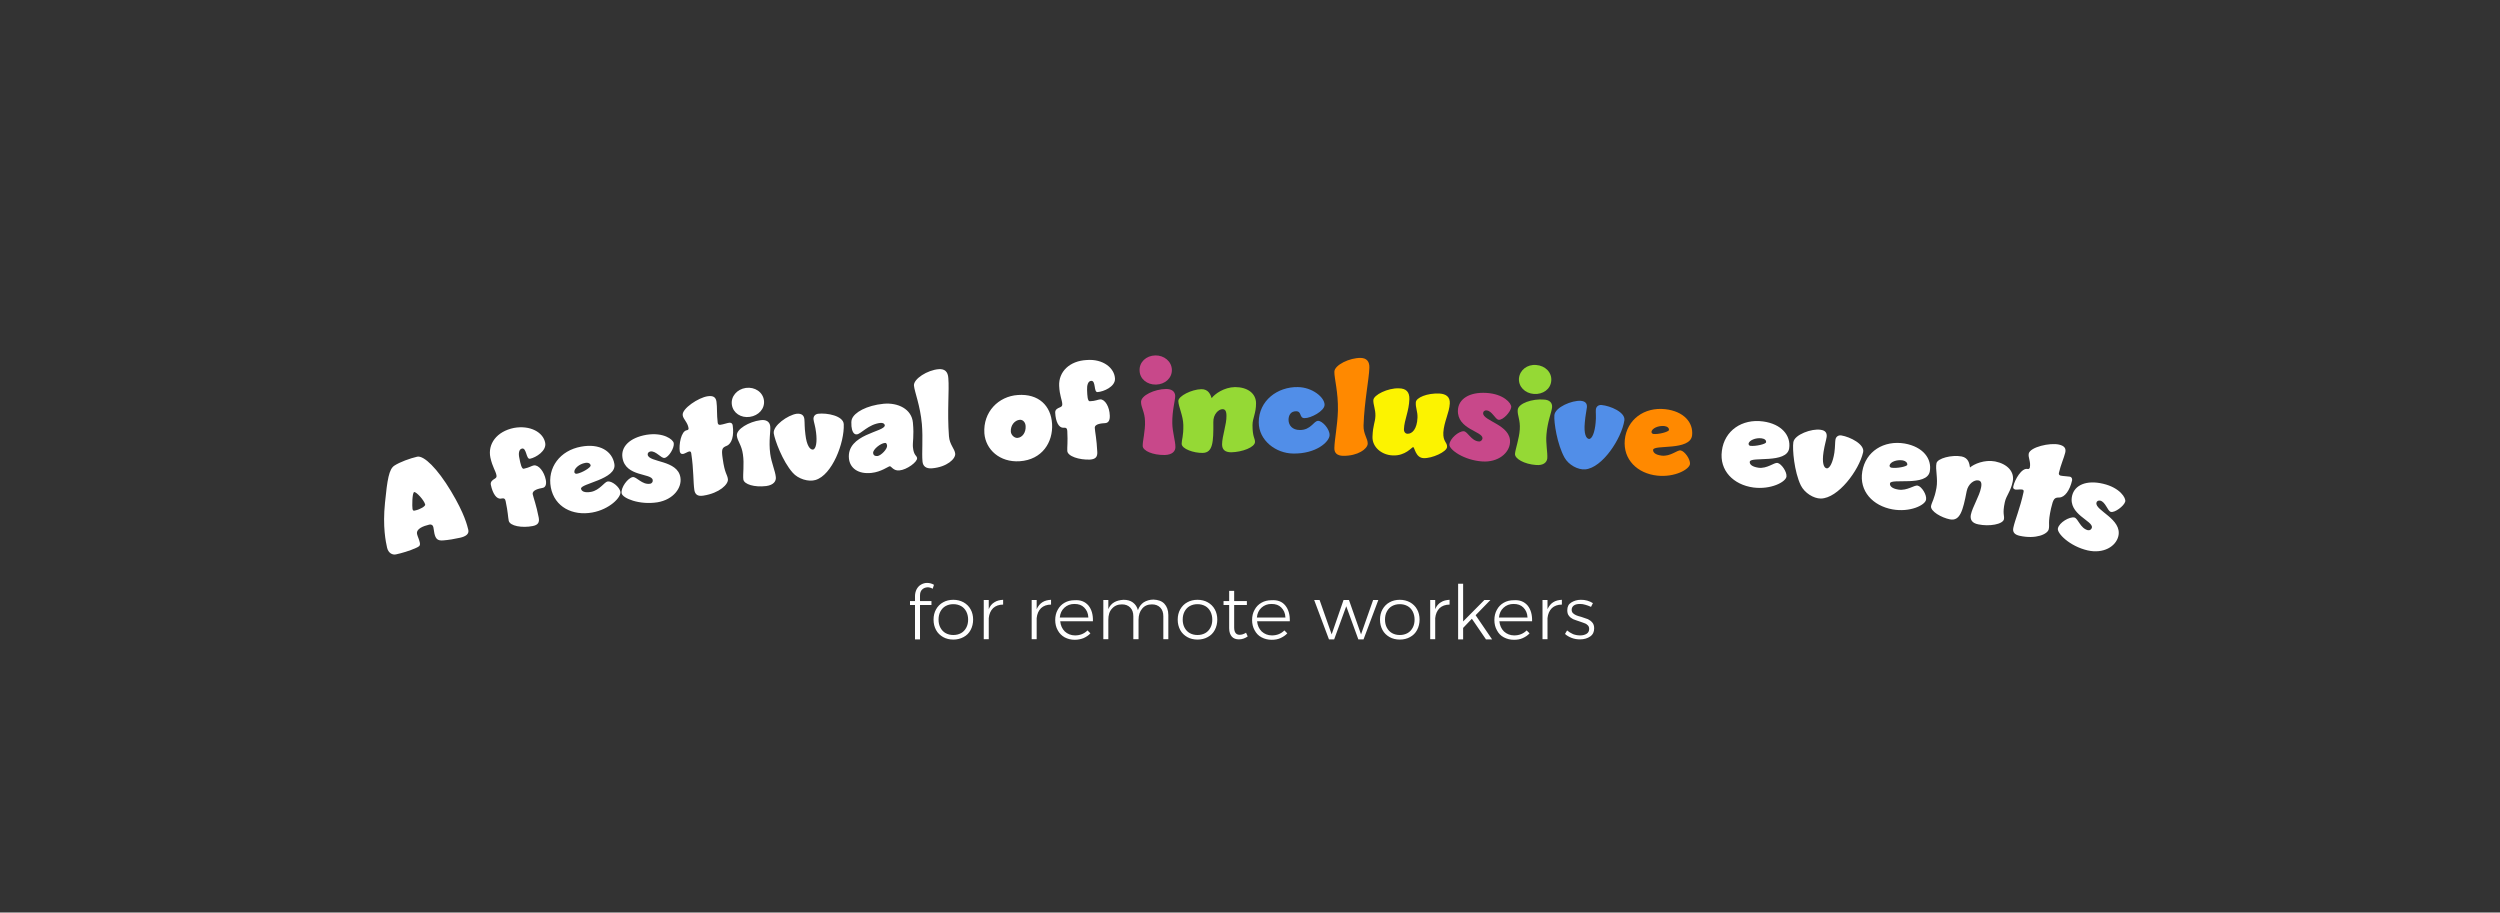 <svg xmlns="http://www.w3.org/2000/svg" viewBox="0 0 1200 438"><rect x="0" y="0" width="1200" height="438" fill="#333333" stroke="none"/><style>.st0{display:none}.st1{display:inline}.st2{fill:#fff}.st3{fill:#c8488a}.st4{fill:#95d935}.st5{fill:#518ee8}.st6{fill:#ff8900}.st7{fill:#fcf300}.st9{fill:#231b4c}.st11{fill:#231b4f}</style><g id="backup" class="st0"><g class="st1"><path class="st2" d="M141.4 374.7c4.5 14.4 4.6 21.1 4.6 23.6 0 2.4-2.2 3.2-5.2 3.2s-6.5-.1-9.4-.6c-2.8-.4-3.7-1.7-3.7-5 0-1.2.2-2.4.2-3.5 0-1.2-.6-1.9-1.8-1.9-3.4 0-7.6.6-7.6 3.7 0 1.6.4 2.8.4 5s-1.2 2.2-2.7 2.5c-3.6.8-8.6 1-11.4 1-1.9 0-3.9-1.7-3.9-4.9s.2-12.1 4.5-25.1c4-12.5 6.1-18 9.4-19.3 3.2-1.3 8.9-2 12.9-2 3.9.1 9.2 9 13.7 23.3zm-22.1 5c0 .9.1 1.2 1.4 1.2 2.6 0 5.8-1.1 5.8-1.9 0-2.5-3.1-8.3-4.3-8.3-1.1 0-2.9 7.8-2.9 9zM195.8 358.5c0 4.5-6.3 7.1-9.6 7.1-2.2 0-.6-6.6-3.1-6.6-1.8 0-2.4 2.4-2.4 5 0 3.2 0 6.4 1.2 6.4 3.2 0 4.3-.8 5.6-.8 2.6 0 4.8 4.5 4.8 9.4 0 2.7-.9 4.1-2.6 4.1-1.8 0-5.8.1-5.8 2.4s.8 6.3.8 13.8c0 2.7-1.1 4-4.1 4-5.9 0-12.1-2.5-12.1-5.6 0-2.3.5-4.5.5-11.3 0-1.4-.5-1.9-2-1.9-2.5 0-4-3.6-4-8.8 0-1.7 1.4-2.4 2.5-2.9 1.1-.4 1.5-.6 1.5-1.8 0-2.5-1.2-5-1.2-10.4 0-8 6-13.9 15.3-13.9 8.6.2 14.7 5.7 14.7 11.8zM230.1 377.3c0 8.9-19.9 7.5-19.9 10.6 0 1.4 1.2 2.7 5 2.7 4.8 0 7.9-4.2 9.9-4.2 2.3.2 5.8 4.2 5.8 7.1 0 3.1-7.3 8.7-16.9 8.7-10.8 0-19.5-7-19.5-18.3 0-11.5 8.6-19.7 19.9-19.7 9.8.1 15.7 5.8 15.7 13.1zm-15.3-3.4c-3.3 0-6.6 2.1-6.6 4.1 0 .4.4 1.1 1.2 1.1 2.7 0 8.1-2.1 8.1-3.2 0-1.2-1-2-2.7-2zM257.1 378.6c-1.9 0-3.9-4.9-6.9-4.9-1.1 0-1.7.8-1.7 1.7 0 4.5 15.5 5.5 15.5 15.7 0 5.9-5.5 11.8-14.3 11.8-10.1 0-18.4-5.6-18.4-8.4 0-3.4 4.7-8 7.3-8 2.1 0 4.3 5.3 8.6 5.3 1 0 1.8-.9 1.8-1.9 0-4-14.1-4.2-14.1-15.2 0-6.3 5.5-10.7 14.7-10.7 9.1 0 13.7 4.9 13.7 7.1 0 2.6-3.9 7.5-6.2 7.5zM290.8 378.6c-1.9 0-3.9-4.9-6.9-4.9-1.1 0-1.7.8-1.7 1.7 0 4.5 15.5 5.5 15.5 15.7 0 5.9-5.5 11.8-14.3 11.8-10.1 0-18.4-5.6-18.4-8.4 0-3.4 4.7-8 7.3-8 2.1 0 4.3 5.3 8.6 5.3 1 0 1.8-.9 1.8-1.9 0-4-14.1-4.2-14.1-15.2 0-6.3 5.5-10.7 14.7-10.7 9.1 0 13.7 4.9 13.7 7.1-.1 2.6-4 7.5-6.2 7.5zM300.9 378c-.9 0-1.5-.4-1.5-1.7 0-3.8 2.3-11.3 5.5-11.3.6 0 1-.3 1-1 0-3.4-2.1-5.5-2.1-7.7 0-3.7 9.7-8.6 14.6-8.6 3 0 4.2 1.3 4.2 3.7 0 3-.9 7.5-.9 11.9 0 .9.4 1.4 1.2 1.4 1.7 0 3.7-.5 4.9-.5 1.1 0 1.6.9 1.6 1.8 0 5.8-1.8 10.3-4.7 11-2.6.6-3.1 1.3-3.1 7 0 8.7 1.2 9 1.2 11.9 0 2.9-5.5 7.2-14.5 7.2-2.7 0-4.3-1.1-4.3-3.7 0-4.6 1.4-11.4 1.4-21 0-.9-.4-1.2-.9-1.2-.9 0-2.6.8-3.6.8zM339 346c4.8 0 8.6 3.6 8.6 8.4 0 4.8-3.9 8.2-8.6 8.2-4.8 0-8.6-3.5-8.6-8.2 0-4.8 3.8-8.4 8.6-8.4zm10.2 23.3c0 2.7-1.9 8.2-1.9 15.6 0 5.3 1.4 9.9 1.4 13.5 0 2.2-1.7 4.3-5.8 4.3-6.4 0-11.9-2.7-11.9-5.5 0-2.7 1.7-8.7 1.7-14s-1.9-7.8-1.9-10.9c0-3.8 7.5-7.1 13.6-7.1 2.9 0 4.8 1.4 4.8 4.1zM367.7 367.7c0 2.2-.4 4.2-.4 8.7 0 6.3 1.4 8.9 3 8.9 1.7 0 2.8-4 2.8-9.5 0-3.3-.6-6-.6-7.3 0-1.7 1.1-3 2.7-3 4.8 0 13 2.5 13 7.5 0 10.1-11.6 29.7-18.6 29.7-4.8 0-9.2-1.7-11.7-5.6-4.7-7.2-7.4-19.7-7.4-23.5 0-4.5 8.7-9.4 13.5-9.4 2.6.1 3.7 1.3 3.7 3.5zM425.3 376.2c0 7.8-1.2 10.9-1.2 13.8 0 5 1.7 4.9 1.7 6.4 0 2.2-6.1 6-10.2 6-3.3 0-4.2-2.9-5-2.9-.9 0-5 2.7-10.2 2.7-7.4 0-11.3-4.1-11.3-9.3 0-14.3 21.1-12.9 21.1-16.8 0-.8-.7-1.5-2.2-1.5-6.4 0-10.9 5.1-13.2 5.1-1.9 0-2.4-2.5-2.4-4.9 0-1.7.2-3.2.6-4 1.7-3.7 8.5-6.9 17.8-6.9 7.5.1 14.5 4.5 14.5 12.3zm-22.8 14.9c0 1.4.8 2 2.2 2 1.9 0 5.8-3.5 5.8-5.3 0-.9-.3-1.7-1-1.7-2.7.1-7 3.2-7 5zM446.3 352.7c0 7-2.2 18.9-2.2 33 0 4.8 2.6 7.3 2.6 10.2 0 2.9-5 7.2-13.2 7.2-3.2 0-4.8-1.6-4.8-4.4 0-5 1.4-12.7 1.4-21.2 0-10.5-2.4-18.4-2.4-22.1s7.9-8.1 13.8-8.1c3.1-.1 4.8 1.7 4.8 5.4zM500 382.6c0 10.3-6.4 20.1-18.7 20.1-10.8 0-18-7.8-18-17.2 0-12.2 8.9-20.5 19.4-20.5 11 0 17.3 7.2 17.3 17.6zm-19 6.7c2.7 0 4.8-2.9 4.8-6.5 0-2.2-1.3-3.7-3-3.7-2.7 0-5.3 2.7-5.3 6.4.1 1.9 1.6 3.8 3.5 3.8zM534.8 358.5c0 4.5-6.3 7.1-9.6 7.1-2.2 0-.6-6.6-3.1-6.6-1.8 0-2.4 2.4-2.4 5 0 3.2 0 6.4 1.2 6.4 3.2 0 4.3-.8 5.6-.8 2.6 0 4.8 4.5 4.8 9.4 0 2.7-.9 4.1-2.6 4.1-1.8 0-5.8.1-5.8 2.4s.8 6.3.8 13.8c0 2.7-1.1 4-4.1 4-5.9 0-12.1-2.5-12.1-5.6 0-2.3.5-4.5.5-11.3 0-1.4-.5-1.9-2-1.9-2.5 0-4-3.6-4-8.8 0-1.7 1.4-2.4 2.5-2.9 1.1-.4 1.5-.6 1.5-1.8 0-2.5-1.2-5-1.2-10.4 0-8 6-13.9 15.3-13.9 8.6.2 14.7 5.7 14.7 11.8z"/><path class="st3" d="M556.5 346c4.8 0 8.6 3.6 8.6 8.4 0 4.8-3.9 8.2-8.6 8.2-4.8 0-8.6-3.5-8.6-8.2 0-4.8 3.9-8.4 8.6-8.4zm10.2 23.3c0 2.7-1.9 8.2-1.9 15.6 0 5.3 1.4 9.9 1.4 13.5 0 2.2-1.7 4.3-5.8 4.3-6.4 0-11.9-2.7-11.9-5.5 0-2.7 1.7-8.7 1.7-14s-1.9-7.8-1.9-10.9c0-3.8 7.5-7.1 13.6-7.1 2.9 0 4.8 1.4 4.8 4.1z"/><path class="st4" d="M586.2 370.8c1.7-2.3 6.6-6.1 12.5-6.1 6.7 0 11.3 3.6 11.3 9.3 0 5.8-1.9 8.4-1.9 12.4 0 6.8 1.4 7.3 1.4 9.5 0 3-7.1 5.8-13 5.8-3.5 0-5-1.7-5-4.5 0-4.6 2.5-11.3 2.5-16.2 0-2.9-.8-3.8-2.2-3.8-2.2 0-5 3-5 7.3 0 11.4-.4 17.4-5.9 17.4-4.8 0-11.4-2.4-11.4-5.4 0-2.4 1.1-4.1 1.1-10.7 0-5.4-2.4-10.2-2.4-13.7 0-2.9 7.2-6.5 12.5-6.5 3.7.1 4.8 3.1 5.5 5.2z"/><path class="st5" d="M636.1 382.1c-3 0-1.4-3.9-4.6-3.9-2.9 0-4 2.4-4 4.9 0 3.2 2.2 5.8 6.1 5.8 6 0 7.5-5.3 9.9-5.3 2.2 0 6.3 4.5 6.3 8.1 0 3.8-7.2 10.8-19.7 10.8-9.4 0-18.7-7.3-18.7-17.6 0-13.2 10.1-20.2 21-20.2 7.7 0 14.4 5.5 14.4 9.8.1 3.3-7.4 7.6-10.7 7.6z"/><path class="st6" d="M670.2 352.7c0 7-2.2 18.9-2.2 33 0 4.8 2.6 7.3 2.6 10.2 0 2.9-5 7.2-13.2 7.2-3.2 0-4.8-1.6-4.8-4.4 0-5 1.4-12.7 1.4-21.2 0-10.5-2.4-18.4-2.4-22.1s7.9-8.1 13.8-8.1c3.1-.1 4.8 1.7 4.8 5.4z"/><path class="st7" d="M692.2 369.6c0 7-2.2 11.7-2.2 17 0 1.7.9 2.7 2 2.7 2.5 0 5-2.9 5-9.5 0-3.4-1.3-5.5-1.3-8.6 0-2.7 5.8-5.6 12.5-5.6 3.5 0 5.8 1.6 5.8 5.3 0 5.1-2.7 10.5-2.7 16.6 0 5.3 2.4 5.3 2.4 8.1 0 2.9-7.9 7.1-12.5 7.1-4.5 0-5-6-5.9-6-.7 0-4 5.3-10.9 5.3-6 0-11.4-4.3-11.4-10.2 0-6.8 1.2-8.1 1.2-11.9 0-3.5-1.4-6.5-1.4-8.9 0-3.1 7.6-7.3 13.4-7.3 4.1-.1 6 1.9 6 5.9z"/><path class="st3" d="M740.7 378.6c-1.9 0-3.9-4.9-6.9-4.9-1.1 0-1.7.8-1.7 1.7 0 4.5 15.5 5.5 15.5 15.7 0 5.9-5.5 11.8-14.3 11.8-10.1 0-18.4-5.6-18.4-8.4 0-3.4 4.7-8 7.3-8 2.1 0 4.3 5.3 8.6 5.3 1 0 1.8-.9 1.8-1.9 0-4-14.1-4.2-14.1-15.2 0-6.3 5.5-10.7 14.7-10.7 9.1 0 13.7 4.9 13.7 7.1-.1 2.6-4 7.5-6.2 7.5z"/><path class="st4" d="M758.6 346c4.8 0 8.6 3.6 8.6 8.4 0 4.8-3.9 8.2-8.6 8.2-4.8 0-8.6-3.5-8.6-8.2 0-4.8 3.9-8.4 8.6-8.4zm10.2 23.3c0 2.7-1.9 8.2-1.9 15.6 0 5.3 1.4 9.9 1.4 13.5 0 2.2-1.7 4.3-5.8 4.3-6.4 0-11.9-2.7-11.9-5.5 0-2.7 1.7-8.7 1.7-14s-1.9-7.8-1.9-10.9c0-3.8 7.5-7.1 13.6-7.1 2.9 0 4.8 1.4 4.8 4.1z"/><path class="st5" d="M787.3 367.7c0 2.2-.4 4.2-.4 8.7 0 6.3 1.4 8.9 3 8.9 1.7 0 2.8-4 2.8-9.5 0-3.3-.6-6-.6-7.3 0-1.7 1.1-3 2.7-3 4.8 0 13 2.5 13 7.5 0 10.1-11.6 29.7-18.6 29.7-4.8 0-9.2-1.7-11.7-5.6-4.7-7.2-7.4-19.7-7.4-23.5 0-4.5 8.7-9.4 13.5-9.4 2.6.1 3.7 1.3 3.7 3.5z"/><path class="st6" d="M844.9 377.3c0 8.9-19.9 7.5-19.9 10.6 0 1.4 1.2 2.7 5 2.7 4.8 0 7.9-4.2 9.9-4.2 2.3.2 5.8 4.2 5.8 7.1 0 3.1-7.3 8.7-16.9 8.7-10.8 0-19.5-7-19.5-18.3 0-11.5 8.6-19.7 19.9-19.7 9.8.1 15.7 5.8 15.7 13.1zm-15.3-3.4c-3.3 0-6.6 2.1-6.6 4.1 0 .4.4 1.1 1.2 1.1 2.7 0 8.1-2.1 8.1-3.2 0-1.2-1-2-2.7-2z"/><path class="st2" d="M897.4 377.3c0 8.9-19.9 7.5-19.9 10.6 0 1.4 1.2 2.7 5 2.7 4.8 0 7.9-4.2 9.9-4.2 2.3.2 5.8 4.2 5.8 7.1 0 3.1-7.3 8.7-16.9 8.7-10.8 0-19.5-7-19.5-18.3 0-11.5 8.6-19.7 19.9-19.7 9.9.1 15.7 5.8 15.7 13.1zm-15.2-3.4c-3.3 0-6.6 2.1-6.6 4.1 0 .4.4 1.1 1.2 1.1 2.7 0 8.1-2.1 8.1-3.2-.1-1.2-1.1-2-2.7-2zM916.4 367.7c0 2.2-.4 4.2-.4 8.7 0 6.3 1.4 8.9 3 8.9 1.7 0 2.8-4 2.8-9.5 0-3.3-.6-6-.6-7.3 0-1.7 1.1-3 2.7-3 4.8 0 13 2.5 13 7.5 0 10.1-11.6 29.7-18.6 29.7-4.8 0-9.2-1.7-11.7-5.6-4.7-7.2-7.4-19.7-7.4-23.5 0-4.5 8.7-9.4 13.5-9.4 2.5.1 3.7 1.3 3.7 3.5zM973.9 377.3c0 8.9-19.9 7.5-19.9 10.6 0 1.4 1.2 2.7 5 2.7 4.8 0 7.9-4.2 9.9-4.2 2.3.2 5.8 4.2 5.8 7.1 0 3.1-7.3 8.7-16.9 8.7-10.8 0-19.5-7-19.5-18.3 0-11.5 8.6-19.7 19.9-19.7 9.9.1 15.7 5.8 15.7 13.1zm-15.3-3.4c-3.3 0-6.6 2.1-6.6 4.1 0 .4.4 1.1 1.2 1.1 2.7 0 8.1-2.1 8.1-3.2 0-1.2-1-2-2.7-2zM994.6 370.8c1.7-2.3 6.6-6.1 12.5-6.1 6.7 0 11.3 3.6 11.3 9.3 0 5.8-1.9 8.4-1.9 12.4 0 6.8 1.4 7.3 1.4 9.5 0 3-7.1 5.8-13 5.8-3.5 0-5-1.7-5-4.5 0-4.6 2.5-11.3 2.5-16.2 0-2.9-.8-3.8-2.2-3.8-2.2 0-5 3-5 7.3 0 11.4-.4 17.4-5.9 17.4-4.8 0-11.4-2.4-11.4-5.4 0-2.4 1.1-4.1 1.1-10.7 0-5.4-2.4-10.2-2.4-13.7 0-2.9 7.2-6.5 12.5-6.5 3.7.1 4.8 3.1 5.5 5.2zM1020.8 378c-.9 0-1.5-.4-1.5-1.7 0-3.8 2.3-11.3 5.5-11.3.6 0 1-.3 1-1 0-3.4-2.1-5.5-2.1-7.7 0-3.7 9.7-8.6 14.6-8.6 3 0 4.2 1.3 4.2 3.7 0 3-.9 7.5-.9 11.9 0 .9.4 1.4 1.2 1.4 1.7 0 3.7-.5 4.9-.5 1.1 0 1.6.9 1.6 1.8 0 5.8-1.8 10.3-4.7 11-2.6.6-3.1 1.3-3.1 7 0 8.7 1.2 9 1.2 11.9 0 2.9-5.5 7.2-14.5 7.2-2.7 0-4.3-1.1-4.3-3.7 0-4.6 1.4-11.4 1.4-21 0-.9-.4-1.2-.9-1.2-.9 0-2.6.8-3.6.8zM1073.1 378.6c-1.9 0-3.9-4.9-6.9-4.9-1.1 0-1.7.8-1.7 1.7 0 4.5 15.5 5.5 15.5 15.7 0 5.9-5.5 11.8-14.3 11.8-10.1 0-18.4-5.6-18.4-8.4 0-3.4 4.7-8 7.3-8 2.1 0 4.3 5.3 8.6 5.3 1 0 1.8-.9 1.8-1.9 0-4-14.1-4.2-14.1-15.2 0-6.3 5.5-10.7 14.7-10.7 9.1 0 13.7 4.9 13.7 7.1-.1 2.6-4 7.5-6.2 7.5z"/></g></g><g id="background" class="st0"><path d="M-84-159h1369v755H-84z"/><g class="st1"><path d="M766 .1h176c2.1 1.8 3.3 4 3.8 6.8.7 3.6 1.6 7.1 2.7 10.7.8 2.5 2 4.7 4.6 5.6 7.5 2.6 12.3 8.4 16.8 14.4 2.3 3.1 4.6 6.1 7.4 8.8 8.8 8.7 14.5 19.4 19.8 30.3 3.5 7.2 7.2 14.2 9.9 21.8 1.4 3.9 2.2 8 3.2 12 .9 3.5 2.6 6 5.9 7.5 2 .8 3.9 2 5.6 3.3 3.9 3.2 6.8 6.7 8.5 11.8 5.2 15.4 9.1 31.4 16.5 46 .1.1.2.3.2.5 1.3 13.7 12.3 21.1 20.1 30.6 6 7.4 11.9 14.7 15.8 23.5 1.4 3 2.6 6.1 4 9.2 2 4.4 5 7.7 9.6 9.7 7.6 3.4 12.6 9.3 17 16.3 9.4 14.9 19.2 29.5 29.3 44 5.4 7.8 10.2 15.9 15.7 23.7 9.3 13.1 18 26.8 27.4 39.9 5.4 7.5 10.9 14.9 14.3 23.6 0 11.8-.1 23.6.1 35.5 0 2.1-.3 3-2.5 2.5-.8-.2-1.7 0-2.5 0H386.3c-6.2-3.5-8.6-10-11.3-15.8-4.5-9.6-10.1-18.7-14.5-28.3-7.5-16.6-15.3-33.1-23.2-49.5-.3-.6-.8-1.4-.6-1.9 2.1-5.4-1.2-9.6-2.6-14.3-.6-2.1-1.1-4.7 1.3-6.1 2.5-1.5 3.8.6 5.4 2.1 6 5.4 8.3 13 12.1 19.7.1.1.2.2.3.4-4.3-7.8-7.8-16.1-12.6-23.6-1.5-2.3-3.8-4.1-3.9-7.1-.4-2.9-2.1-5.2-3-7.9-.9-2.6-.6-5.1 1.4-6.9 2.1-1.9 4.7-1.3 7-.1 3.5 1.8 5.9 4.9 7.9 8.2 1.9 3.3 4.3 6.3 6.1 9.7 1 1.9 2.5 2.9 4.9 2.4 6.6-1.6 9.9-.1 13.6 5.7 1.1 1.8 2.2 3.6 3.2 5.5.3.6.7-.4.2 0-.1.1-.2 0-.3-.2-8.3-12.1-14.1-25.6-21.2-38.3-2.1-3.7-3.4-8-4.3-12.2-.7-3.2-.3-6.2 2.5-8 2.8-1.9 4.8.5 7.1 1.9 6.9 4.4 13 9.7 18.5 15.9 2.9 3.3 7.9 4.3 9.6 7.3-4.7-9.8-10.1-20.7-14.9-31.9-2.3-5.5-3.7-11.4-4.6-17.3-.9-5.7 4.1-9.1 9.3-6.8 1.4.6 2.6 1.5 3.7 2.6 2.8 2.8 5.6 5.6 10 6.1 2 .2 3.1 2.4 5 3.8-1.7-4.5-3.3-8.7-5.4-12.6-2.7-5.2-3-10.5-1.1-15.9.8-2.4.7-4.5-.2-6.8-1-2.8-1.9-5.7-1.8-8.7.2-4.6 4-7.2 8.2-5.6 3.4 1.3 5.8 3.9 7.6 7 1.5 2.6 3.2 5.2 4.3 7.9 2 4.8 4.5 8.4 9.9 10.3 4.8 1.7 6.6 7 8.5 11.6.5 1.2.8 2.5 2 3.8-6.7-12.9-12.2-25.8-18.2-38.5-.8-1.7-1.2-3.5-1.8-5.2-1.2-3.8-.3-7.1 2.8-9.4 2.9-2.1 6-.7 8.3 1 2.9 2.2 5.8 3.1 9.5 3.4 5 .4 7.6 4.9 9.9 8.9 9.9 17.2 17.5 35.5 26.3 53.2 1.5 3 3 6 4.6 8.9.7 1.3 1.4 3.5 3 2.7 2-.9.7-2.9.1-4.4-1.4-3.6-3.3-6.9-4.9-10.4-7.5-16.7-17.2-32.3-25.2-48.7-4.8-9.9-9.3-19.9-14.4-29.6-1.4-2.7-2-6-1.5-9.2 1-5.8 6.6-8.1 11.1-4.3 2.9 2.5 5.9 4.7 9.4 6.5 2.2 1.1 3.9 3.2 5.1 5.4 7.2 13.3 15.6 26 20.6 40.4 1.4 3.9 3.7 7.5 5.4 11.2 3.2 6.9 8.5 11.2 15.6 13.4 2.5 3.4 3.8 7.4 5.9 10.9 9.6 16.2 18.4 32.8 26.2 49.9.1.1 0 1.2.6 1.1-2.1-5.6-5.6-10.6-7.9-16.2-4.8-11.7-11.6-22.4-18-33.2-2.3-3.9-3.1-8.9-6.5-11.8-3-2.6-4.5-5.6-5.7-9-7.5-19.2-17.5-37.3-26.3-56-2.5-5.2-5-10.7.1-16.1 1.6-1.7.3-3.7-.7-5.6-3.6-6.9-7.3-13.8-10.9-20.7-.7-1.3-1.2-2.7-1.7-4.1-2.1-5.5-1-9.2 3.2-10.9 5-2 8.9-.5 11.1 5 3.6 8.9 10.9 15.4 14.9 24.1-2.5-7.7-6.4-14.8-9.6-22.2-.6-1.4-1.3-2.7-1.9-4.1-1.5-3.1-1.4-5.9 1.5-8 2.8-2.1 5.8-3.3 9.1-.8.7.5 1.6.8 2 1.5 3.5 6.9 10 11.4 13.4 18.5 3.5 7.2 8.5 13.4 13.7 19.5 6.5 7.6 11.7 16.2 16.6 24.9 4.8 8.7 10.2 17.1 14.6 25.5.6 1 .9-.1.4.3-.2.2-.4.1-.5-.1-8.1-15.4-17.1-30.3-25.6-45.5-6.2-11-11.5-22.5-17.6-33.6-.8-1.5-1.4-3-1.4-4.7-.1-2.8-.7-6 2.7-7.3 3.2-1.2 6.6-1.4 9.5 1 2.4 2 4.4 4.4 6 7.2 10.6 18.3 21.9 36 34.5 53 1.1 1.5 2 3 2.9 4.6 2.5 4.6 5.8 8.1 11.4 8.8 1.8.2 3.6.9 5.1 2.2-2.9-6.1-5.6-12.2-8.6-18.1-.7-1.4-1-3-.4-4.4 2-4.6.6-8.7-1.3-12.9-1.4-3.1-2-6.5.7-9.3 3.4-3.5 7.6-3.7 10.9 0 6.7 7.3 10.3 16.3 13.2 25.6 1.7 4.4 3.6 8.6 5.5 12-1.6-1.8-2.3-4.9-3.6-7.8-1.4-3.1-1.2-5.9 1.7-7.7 2.9-1.9 5.8-.7 8.3 1.2 1.3 1 2.6 2.4 3 3.9 1.3 5.4 4.8 9.9 6.6 15.1 1.4 4 4.7 7.2 5 9.9-8.8-14.5-12.9-33.4-26.1-47.4-.8-3.3-2.7-6.1-4-9.1-1.3-3.1-1.6-6.1.3-9 2.4-3.8 6.3-4.9 9.7-2 3.5 3 6.9 5 11.7 3.7 2.3-.6 4.3.7 5.6 2.6 9.6 14 16.5 29.5 23.6 44.9-.1.8.6.3 0 .5-.1 0-.2-.1-.3-.3-3.1-9.9-8.4-18.8-13.2-27.9-3.8-7.3-7.8-14.5-11.1-22-3-6.9-6.1-13.7-9.3-20.4-1.4-2.9-3.3-6.2-.1-9.5 3.6-3.7 7.6-4.1 11.3-.4 2.7 2.8 5.6 4.9 9.6 5.8 4.3 1.1 6.2 5.3 8.5 8.7 1.6 2.3 2.8 5 3.8 7.6 3.9 9.4 8.9 18.2 15.3 26.2 2 2.5 3 5.5 4.2 8.5 1.7 4.2 4.7 6.8 9.7 7-.5-2.4-1.4-4.5-2.6-6.4-8.2-12.6-14.1-26.4-20.5-39.9-3.2-6.8-6.7-13.4-7.3-21-.2-2.5-1.6-4.7-3-6.8-4.7-7.3-8.8-14.9-12.4-22.7-2.7-5.9-4.8-11.8-9.6-16.5-2.7-2.7-.9-6.5 3.1-7.6 5.1-1.4 10.3-.5 15.2 1 5.2 1.6 10.2 3.9 16 3.2 2.8-.3 5.4 1.4 7.4 3.6 2.3 2.4 4.9 4.5 8.1 5.7 3 1.1 4.9.6 4.9-3.1 0-1 0-2 .2-3 .8-3.8 4-5.9 7.8-5 2.5.6 5 1.5 6.5 3.5 3.3 4.2 8.1 7.4 10.2 12.1 4.2 9.6 12.2 14.8 20.7 19.3 10.1 5.3 19.3 11.7 28.2 18.8 4.9 3.9 10.4 7.2 15.6 10.8 4.2 2.9 6.6 1.6 7.7-3.5 2.1-9.3 1.7-18.1-1.7-27.3-6.3-17.3-13.2-34.4-19.1-51.9-1.9-5.6-3.9-11.3-6.3-16.8-1.1-2.5-2.5-5.2-.4-8h26c4.9 1.9 8.7 5.4 13.3 9.1-.4-4.6-3.4-7.8.6-10.1z" fill="#241d54"/><path class="st9" d="M495 240c-7.8.9-11.8-4-15.3-9.8-6.8-11.3-10.4-24.2-16.9-35.6-3.6-6.3-7.1-12.8-10.7-19.1-1.3-2.2-2.9-4.2-5.4-5-3-.9-5.3-2.6-7.3-5-1.5-1.8-3.5-2.8-5.8-1.6-2.1 1.1-2.3 3.1-2.1 5.2.2 2.3.8 4.6 1.8 6.7 7.9 16 15.1 32.3 23.9 47.7 7 12.2 12.3 25.1 18.9 37.4 1.2 2.2 2 4.6 2.9 6.9 1.1 2.9.4 5.3-2.5 6.6-3 1.3-4.3-.9-5.4-3-3.8-7.6-7.6-15.2-11.3-22.8-7.2-15-13.7-30.3-22.2-44.6-2.3-3.9-5-7.8-10.7-5.4-2 .9-3.5-.1-4.6-1.8-1.8-2.8-4.2-5.5-7.7-3.5s-2.2 5.7-.9 8.6c4.9 11.1 9.9 22.2 15 33.2 1.8 3.9 3.5 7.8 4.2 12.8-4.1-1.8-5.9-4.8-7.3-8.1-2.1-5.2-5-9.3-11.2-10.2-2.8-.4-3.9-2.9-5-5.2-2-4-3.8-8.1-5.8-12.2-.4-.9-1-1.8-1.6-2.5-2-2.2-4.1-5.2-7.4-3.7-3.7 1.6-2.3 5.2-1.4 7.9 1.8 4.9 3.4 9.2.4 14.6-1.8 3.1-.1 7.1 1.5 10.5 2.5 5.4 4.9 10.9 7.3 16.4.5 1.3 1.7 3-.2 3.9-1.3.7-2.6-.5-3.4-1.5-2.7-3.8-6-6.4-11-6.8-2.3-.2-3.3-3.1-5-4.7-2.2-2.2-4.5-5.2-8-3.4-3.5 1.8-1.8 5.3-1.2 8.1 3.5 16 11.9 29.9 18.7 44.5.3.8.9 1.4 1.3 2.2.7 1.5 1.9 3.3.2 4.5-1.6 1.2-2.5-.9-3.7-1.7-10.7-7.3-18.5-18-29.7-24.7-1.5-.9-2.8-2.9-4.8-1.4-1.7 1.3-1.3 3.4-.8 5.1.9 3.2 1.8 6.5 3.3 9.4 6.8 13.5 13.9 26.8 20.9 40.2.2.4.6.8.7 1.3.6 1.6 2.7 3.7.8 4.8-2.2 1.2-2.8-1.7-3.5-3.2-1.6-3.6-3.9-6.6-7-8.9-2.8-2.1-5.4-5.4-7.8.6-.9 2.3-2.9.5-4.1-.4-5-3.8-7-9.6-10.3-14.6-1.8-2.6-3.3-5.4-6-7.2-1.6-1-3.3-1.9-5-.4-1.5 1.3-1 3.1-.3 4.6.8 2 1.7 4 2.6 5.9.8 2.8 2.3 5.4 3.6 8.1.6 1.3.9 3.2-.4 4.2-1.3 1.1-2.2-.5-3.2-1.3-1.2-1-2.6-2-4.1-.9-1.5 1-1.2 2.6-1.1 4.2.2 4.6 3 8.3 4.4 12.4.6 1.8 1.1 3.6 1.7 5.4 4.8 10.4 9.6 20.8 14.6 31.1 5.6 11.7 10.6 23.6 17.1 34.9 5.2 9 9.6 18.6 14.3 27.9-127.1 0-254.3 0-381.4.1-3.7 0-4.6-.8-4.6-4.6C.1 290.4.1 147.5 0 4.6 0 .8.8 0 4.6 0 245.1.1 485.5.1 726 .1c6.7 15.2 11.1 31.4 17.7 46.6 4.8 11.2 7.8 23 12.4 34.2 4.2 10.2 1.3 20.7-1.7 30.8-.9 2.9-3.2 2.5-5.3 1.1-6.1-4-12.6-7.6-18.2-12.3-12-10-25.9-17.4-39.2-25.5-5.3-3.2-9-7.7-11.9-13.2-2.9-5.4-7.8-9.4-11.8-14-1.6-1.8-4.3-3-6.8-1.4-2.6 1.6-2.1 4.3-1.5 6.8.2 1 .6 1.9.8 2.9.8 2.8-.4 4.1-3 3.1-5.3-1.9-11-3-14.8-7.7-1.9-2.3-4.3-4-7.3-3.7-5 .6-9.5-1.1-14-2.8-4.4-1.7-9.1-2.4-13.7-1.9-3.8.3-5.2 3.2-2.5 5.2 8.3 6.2 7.6 17 13.3 24.5 1.6 2.1 2.8 4.9 4.2 7.3 3.6 6.3 6.9 12.6 8.2 20.1 1.7 9.5 7.7 17.6 11.4 26.5 4.1 9.5 9.1 18.5 14.6 27.3 2.3 3.6 3.8 7.8 5.6 11.7.4.9.7 2-.2 2.8-1.1.9-2.4.4-3.2-.5-2.3-2.4-4.9-3.7-8.3-4.1-2.2-.2-3.1-2.4-3.9-4.2-7.2-15.6-18.7-28.7-24.8-44.9-1.8-4.8-5.4-8.9-11.5-9-2.6-.1-3.9-2.2-5.2-4.2-1.8-2.6-4.1-4.1-7.2-2.4-3 1.7-2.5 4.6-1.2 7 7.6 14.7 13.4 30.1 21.2 44.6 5 9.2 9.1 18.9 13.6 28.3.6 1.3 1.5 3.1-.2 4-2 1.1-3.1-.9-3.8-2.3-3.9-7.7-7.6-15.5-11.4-23.3-3.5-7.4-8.1-14.2-12.3-21.1-1.5-2.4-3.6-3.8-6.3-2.6-3.7 1.7-6.3.4-8.8-2.3-1.9-2.1-4.2-4.5-7.3-2.3-3.2 2.2-2.5 5.5-1.2 8.6 1.1 2.4 2.3 4.8 3.5 7.2 2.3 4.7 4.5 9.5 6.5 14.3 1.3 3.2 1.9 5.4-2.7 5.2-2.4-.1-3.6 1.4-4.4 3.3-1.4 3.4-2.8 2.5-4.4.2-2.3-7-6.2-13.2-9.3-19.9-.7-1.5-2-2.7-3.2-3.8-1.7-1.6-3.7-2.3-5.9-1-2.3 1.4-2.8 3.7-2 6.1.7 2 1.6 4 2.6 5.9 1.5 2.8 2.2 5.5 0 8.3-1.4 1.8-.6 3.8.3 5.7 3.2 6.6 6.3 13.2 9.4 19.8.7 1.4 2.1 3.3.4 4.5-1.7 1.3-3.1-.5-4.1-1.8-2.1-2.9-4.8-4.2-8.5-4.3-4.7-.1-7.7-4.1-9.4-7.4-3.8-7.5-9.5-13.6-14.1-20.5-6.4-9.5-11-20.1-18.8-28.8-2.2-2.4-3.3-5.8-4.8-8.7-.7-1.3-1.3-2.7-2.1-4-2.9-4.9-7.9-7.6-10.4-5.3-3.6 3.4-1.2 7.1.6 10.4 10.9 20.6 21.8 41.1 33.4 61.2 3.3 5.8 6 11.9 8.9 17.9.6 1.2 2 3 .2 4-1.5.8-2.8-1-3.4-2.3-3.9-7.8-10-14.2-13.6-22.1-4.2-9.2-10-17.4-15.9-25.3-7.1-9.4-14.1-18.8-20.1-29-2.7-4.5-7-8.3-10.2-12.8-1.6-2.3-4.1-2.8-6.6-1.2-2.5 1.6-2.3 3.9-1.2 6.1l12.6 25.5c1.1 2.2 3.9 4.8.2 6.8-3 1.6-5.2-.6-6.3-3.2-3.9-9.4-11.8-16.5-15.4-26.2-1.1-3.1-3.8-4.2-7-2.9-3.4 1.4-3.3 4.3-2.2 7.2 3.3 8.4 8.4 15.9 12.3 24 .9 1.9 2.2 3.7 3.1 5.7 1 2 .9 4-1.4 5.1-3.4 1.6-3.3 4.3-2.5 7.2.6 1.9 1.3 3.8 2.2 5.6 8.8 18.1 18.3 35.9 25.9 54.5 2 2.8 2.8 6.2 4.1 9.3 1.3 2.4.4 2.9-1.8 1.7zM1199.9 399.9c-3.2-2.2-5.3-5.5-7.4-8.7-11.1-16-22.2-32-33.1-48.1-8.8-12.9-17.3-26-25.9-39-8.8-13.3-17.5-26.7-26.5-39.9-2.9-4.3-7.2-7.5-12.1-9.4-5-2-8.2-5.4-10.3-10.3-4.4-10.1-8.7-20.3-16.3-28.5-6.2-6.7-11.3-14.4-18.3-20.3-1.8-1.5-3.1-3.3-3.4-5.4-1.4-9.9-6.8-18.4-9.6-27.8-3-9.9-6.8-19.5-9.8-29.3-2-6.5-6.2-10.6-12.2-12.9-4.5-1.8-6.9-4.6-7.7-9.4-2.3-13.1-8.4-24.8-14.1-36.6-8.3-17.1-21.1-30.9-34.1-44.5-1.6-1.7-3.5-3.2-5.9-3.6-4.4-.8-6.5-3.5-7.4-7.7-1.4-6.2-3.3-12.2-3.9-18.6 84.7 0 169.3 0 254-.1 3.4 0 4.1.7 4.1 4.1-.1 132.1-.1 264.1-.1 396z"/><path d="M766 .1c.3 4 2.6 7.4 3.6 11.2.3 1.1.9 2.3-.1 3.2-1.1.9-2.3.4-3.1-.4C761.5 9.5 755.7 5.8 752 0c4.6.1 9.3.1 14 .1z" fill="#231b4e"/><path class="st11" d="M495 240c2.2-4.2-1.8-7.2-2-11 3 5 6 9.9 8.9 14.9 10.5 18.5 20 37.5 28.9 56.8l.9 1.8c.5 1.4 1.6 3.2-.1 4-2.1 1.1-2.8-1.1-3.5-2.5-4.7-9.3-9.4-18.7-14.1-28-5.2-10.2-12.8-19.1-16.8-29.9-.7-2.1-1.4-4.1-2.2-6.1zM579 168c8.4-1.1 11.5-6.4 8-13.6-1.5-3-2.5-6.1-3-9.4 3.8 2.7 4.4 7.3 6.6 11 7.8 13 13.7 26.9 20 40.6.7 1.6 2.9 4 .3 5.1-2 .8-3.1-2.1-4-3.8-3.9-8.1-7.7-16.2-11.4-24.3-1.1-2.4-2.2-4.9-4.4-6.5-1.5-1.1-3.2-2-5-.8-1.9 1.2-1.6 3.1-1 4.9 1.3 3.8 2.8 7.5 4.1 11.2.3.7.1 1.6-.4 2.6-4.4-5-7.3-10.9-9.8-17zM340 343.9c-3.8-5.7-6.6-11.9-7.5-18.7-.7-4.9.8-6 5.5-4.4.9.3 1.8 1.2 2.8.5 1.2-.9.4-2.2-.1-3.2-.9-2-1.6-4-1.7-6.2 6.1 10.7 11.3 21.8 16.1 33.1.6 1.4 1.9 3.6 0 4.4-2 .9-2.7-1.4-3.3-2.8-3.2-6.6-7-12.8-11-18.9-1-1.5-1.8-4.4-4.2-3.1-2.1 1.1-1 3.7-.3 5.5 1.8 4.5 3.8 8.8 3.7 13.8z"/><path d="M647.5 87.8c-.8 1.7.8 5.1-1.3 5.5-2.6.6-2.9-3-4-4.9-2.2-4.3-4.8-8.3-8.2-11.9-1.1-1.2-1.9-2.7-2.5-4.2-.5-1.2-.4-2.4 1.5-2.2 4 .4 14.8 13.3 14.5 17.7z" fill="#231b4d"/></g></g><g id="text"><g id="remote_workers"><path class="st2" d="M442.6 283c-.7.7-1 1.6-1 2.8v2.7h5.5v1.9h-5.5v16.5h-2.4v-16.5h-2.4v-1.9h2.4v-2.4c0-1.2.3-2.3.8-3.3.5-.9 1.2-1.7 2.1-2.2.9-.5 1.8-.8 2.9-.8 1.2 0 2.3.3 3.3.9l-.6 1.9c-.9-.5-1.7-.7-2.5-.7-1.1.1-1.9.4-2.6 1.1zM462.5 289.1c1.4.8 2.6 1.9 3.4 3.4.8 1.4 1.2 3.1 1.2 4.9 0 1.8-.4 3.5-1.2 5-.8 1.5-1.9 2.6-3.4 3.4s-3.1 1.2-4.9 1.2c-1.8 0-3.5-.4-4.9-1.2s-2.6-1.9-3.4-3.4c-.8-1.5-1.2-3.1-1.2-5 0-1.8.4-3.5 1.2-4.9.8-1.4 1.9-2.6 3.4-3.4 1.4-.8 3.1-1.2 4.9-1.2 1.8 0 3.4.4 4.9 1.2zm-8.6 1.8c-1.1.6-1.9 1.5-2.5 2.6-.6 1.1-.9 2.4-.9 3.9s.3 2.8.9 3.9c.6 1.1 1.4 2 2.5 2.6s2.3.9 3.7.9c1.4 0 2.6-.3 3.7-.9 1.1-.6 1.9-1.5 2.5-2.6.6-1.1.9-2.4.9-3.9 0-1.4-.3-2.7-.9-3.9-.6-1.1-1.4-2-2.5-2.6-1.1-.6-2.3-.9-3.7-.9-1.4 0-2.6.3-3.7.9zM477.3 289.1c1.2-.8 2.6-1.1 4.2-1.2v2.3c-2 0-3.6.6-4.8 1.7-1.2 1.2-1.9 2.8-2.1 4.8v10.1h-2.4V288h2.4v4.4c.6-1.5 1.5-2.6 2.7-3.3zM500.3 289.1c1.2-.8 2.6-1.1 4.2-1.2v2.3c-2 0-3.6.6-4.8 1.7-1.2 1.2-1.9 2.8-2.1 4.8v10.1h-2.4V288h2.4v4.4c.7-1.5 1.6-2.6 2.7-3.3zM522.5 290.7c1.5 1.9 2.2 4.4 2.1 7.5h-15.7c.2 2 .9 3.6 2.2 4.9 1.3 1.2 3 1.9 4.9 1.9 1.2 0 2.3-.2 3.3-.6 1-.4 1.9-1 2.7-1.8l1.4 1.4c-.9 1-2 1.7-3.3 2.3-1.3.5-2.7.8-4.2.8-1.8 0-3.4-.4-4.9-1.2-1.4-.8-2.5-1.9-3.3-3.4-.8-1.4-1.2-3.1-1.2-4.9 0-1.8.4-3.5 1.2-4.9.8-1.5 1.9-2.6 3.3-3.4 1.4-.8 3-1.2 4.8-1.2 2.9-.2 5.1.7 6.7 2.6zm-.1 5.6c-.1-2-.8-3.5-2-4.7s-2.7-1.7-4.7-1.7c-1.9 0-3.5.6-4.8 1.8-1.3 1.2-2 2.7-2.2 4.7h13.7zM558.9 289.8c1.2 1.3 1.9 3.1 1.9 5.4v11.6h-2.4v-11c0-1.8-.5-3.2-1.5-4.2s-2.3-1.5-4-1.5c-2 0-3.6.7-4.7 2.1-1.1 1.3-1.7 3.1-1.7 5.3v9.3H544v-11c0-1.8-.5-3.2-1.5-4.2s-2.3-1.5-4-1.5c-2 0-3.6.7-4.8 2.1-1.2 1.3-1.7 3.1-1.7 5.3v9.3h-2.4V288h2.4v4.4c.6-1.5 1.6-2.6 2.8-3.3 1.2-.7 2.7-1.1 4.5-1.2 1.8 0 3.3.4 4.5 1.3 1.2.9 2 2.1 2.4 3.7.6-1.7 1.5-2.9 2.8-3.8 1.3-.8 2.9-1.3 4.7-1.3 2.2.1 4 .7 5.2 2zM579.7 289.1c1.4.8 2.6 1.9 3.4 3.4.8 1.4 1.2 3.1 1.2 4.9 0 1.8-.4 3.5-1.2 5-.8 1.5-1.9 2.6-3.4 3.4-1.4.8-3.1 1.2-4.9 1.2s-3.5-.4-4.9-1.2c-1.4-.8-2.6-1.9-3.4-3.4-.8-1.5-1.2-3.1-1.2-5 0-1.8.4-3.5 1.2-4.9.8-1.4 1.9-2.6 3.4-3.4 1.4-.8 3.1-1.2 4.9-1.2s3.5.4 4.9 1.2zm-8.6 1.8c-1.1.6-1.9 1.5-2.5 2.6-.6 1.1-.9 2.4-.9 3.9s.3 2.8.9 3.9c.6 1.1 1.4 2 2.5 2.6s2.3.9 3.7.9 2.6-.3 3.7-.9 1.9-1.5 2.5-2.6c.6-1.1.9-2.4.9-3.9 0-1.4-.3-2.7-.9-3.9-.6-1.1-1.4-2-2.5-2.6s-2.3-.9-3.7-.9-2.6.3-3.7.9zM598.9 305.5c-1.3.9-2.7 1.4-4.2 1.4-1.4 0-2.6-.4-3.4-1.3s-1.3-2.2-1.3-4v-11.2h-2.7v-1.9h2.7v-4.9h2.4v4.9h6.1v1.9h-6.1v10.8c0 2.3.9 3.5 2.6 3.5 1 0 2-.3 3.1-1l.8 1.8zM617 290.7c1.5 1.9 2.2 4.4 2.1 7.5h-15.7c.2 2 .9 3.6 2.2 4.9 1.3 1.2 3 1.9 4.9 1.9 1.2 0 2.3-.2 3.3-.6 1-.4 1.9-1 2.7-1.8l1.4 1.4c-.9 1-2 1.7-3.3 2.3s-2.7.8-4.2.8c-1.8 0-3.4-.4-4.9-1.2s-2.5-1.9-3.3-3.4c-.8-1.4-1.2-3.1-1.2-4.9 0-1.8.4-3.5 1.2-4.9.8-1.5 1.9-2.6 3.3-3.4 1.4-.8 3-1.2 4.8-1.2 3-.2 5.2.7 6.7 2.6zm0 5.6c-.1-2-.8-3.5-2-4.7-1.2-1.2-2.7-1.7-4.7-1.7-1.9 0-3.5.6-4.8 1.8-1.3 1.2-2 2.7-2.2 4.7H617zM630.8 288h2.6l5.8 16.5 5.7-16.5h2.6l5.8 16.5 5.8-16.5h2.5l-7.1 18.9H652l-5.8-15.9-5.8 15.9h-2.5l-7.1-18.9zM676.8 289.1c1.4.8 2.6 1.9 3.4 3.4.8 1.4 1.2 3.1 1.2 4.9 0 1.8-.4 3.5-1.2 5-.8 1.5-1.9 2.6-3.4 3.4-1.4.8-3.1 1.2-4.9 1.2s-3.5-.4-4.9-1.2c-1.4-.8-2.6-1.9-3.4-3.4-.8-1.5-1.2-3.1-1.2-5 0-1.8.4-3.5 1.2-4.9.8-1.4 1.9-2.6 3.4-3.4 1.4-.8 3.1-1.2 4.9-1.2s3.4.4 4.9 1.2zm-8.6 1.8c-1.1.6-1.9 1.5-2.5 2.6-.6 1.1-.9 2.4-.9 3.9s.3 2.8.9 3.9c.6 1.1 1.4 2 2.5 2.6s2.3.9 3.7.9 2.6-.3 3.7-.9 1.9-1.5 2.5-2.6c.6-1.1.9-2.4.9-3.9 0-1.4-.3-2.7-.9-3.9-.6-1.1-1.4-2-2.5-2.6s-2.3-.9-3.7-.9-2.6.3-3.7.9zM691.6 289.1c1.2-.8 2.6-1.1 4.2-1.2v2.3c-2 0-3.6.6-4.8 1.7-1.2 1.2-1.9 2.8-2.1 4.8v10.1h-2.4V288h2.4v4.4c.6-1.5 1.5-2.6 2.7-3.3zM713.2 306.8l-6.7-9.8-4.2 4.4v5.5h-2.4v-26.7h2.4v18.1l10.2-10.3h2.9l-7.1 7.3 7.9 11.6h-3zM733.3 290.7c1.5 1.9 2.2 4.4 2.1 7.5h-15.7c.2 2 .9 3.6 2.2 4.9 1.3 1.2 3 1.9 4.9 1.9 1.2 0 2.3-.2 3.3-.6 1-.4 1.9-1 2.7-1.8l1.4 1.4c-.9 1-2 1.7-3.3 2.3s-2.7.8-4.2.8c-1.8 0-3.4-.4-4.9-1.2s-2.5-1.9-3.3-3.4c-.8-1.4-1.2-3.1-1.2-4.9 0-1.8.4-3.5 1.2-4.9.8-1.5 1.9-2.6 3.3-3.4 1.4-.8 3-1.2 4.8-1.2 2.9-.2 5.1.7 6.7 2.6zm-.1 5.6c-.1-2-.8-3.5-2-4.7-1.2-1.2-2.7-1.7-4.7-1.7-1.9 0-3.5.6-4.8 1.8-1.3 1.2-2 2.7-2.2 4.7h13.7zM745.5 289.1c1.2-.8 2.6-1.1 4.2-1.2v2.3c-2 0-3.6.6-4.8 1.7-1.2 1.2-1.9 2.8-2.1 4.8v10.1h-2.4V288h2.4v4.4c.7-1.5 1.6-2.6 2.7-3.3zM761 290.3c-.9-.3-1.8-.4-2.6-.4-1.2 0-2.2.2-2.9.7s-1.1 1.2-1.1 2.1c0 .6.2 1.2.6 1.6.4.4.9.7 1.5 1 .6.3 1.4.5 2.5.8 1.3.4 2.4.8 3.2 1.1.8.4 1.5.9 2.1 1.6s.9 1.6.9 2.8c0 1.7-.6 3-1.9 3.9-1.3.9-2.9 1.4-4.9 1.4-1.4 0-2.7-.2-4-.7-1.3-.5-2.3-1.1-3.2-1.9l1-1.7c.8.7 1.8 1.3 2.9 1.8 1.1.4 2.2.6 3.4.6 1.3 0 2.3-.3 3.1-.8.8-.5 1.2-1.3 1.2-2.3 0-.7-.2-1.3-.6-1.7s-.9-.8-1.5-1c-.6-.3-1.5-.5-2.5-.9-1.3-.4-2.3-.8-3.1-1.1-.8-.4-1.5-.9-2-1.6-.6-.7-.8-1.6-.8-2.7 0-1.7.6-2.9 1.9-3.7s2.8-1.3 4.6-1.3c1.1 0 2.1.1 3.1.4 1 .3 1.9.7 2.7 1.2l-.9 1.8c-1-.4-1.8-.8-2.7-1z"/></g><g id="festival"><path class="st2" d="M216.5 235.8c6.6 11 7.8 16.6 8.3 18.6.4 2-1.3 3.1-3.9 3.7-2.6.6-5.6 1.1-8.2 1.3-2.5.2-3.6-.6-4.2-3.4-.2-1-.3-2.1-.5-3-.2-.9-.9-1.4-1.9-1.2-2.9.7-6.5 2-5.9 4.6.3 1.3.9 2.2 1.3 4 .4 1.8-.6 2-1.8 2.6-3 1.4-7.2 2.6-9.6 3.1-1.7.4-3.7-.6-4.3-3.2-.6-2.7-2.2-10-1-21.6 1.1-11.1 1.9-16.1 4.5-17.8 2.6-1.7 7.5-3.5 11-4.3 3.2-.6 9.6 5.6 16.2 16.6zm-18.5 8.5c.2.8.4 1 1.4.7 2.3-.5 4.8-2 4.7-2.8-.5-2.1-4.3-6.2-5.3-6-1 .3-1 7-.8 8.1zM261.7 212.6c.7 3.8-4.4 7-7.3 7.6-1.9.4-1.6-5.3-3.8-4.9-1.6.3-1.8 2.5-1.3 4.6.5 2.7 1.1 5.3 2.1 5.1 2.8-.6 3.7-1.4 4.8-1.6 2.3-.4 5 2.9 5.8 7 .4 2.2-.2 3.6-1.6 3.8-1.6.3-5 1-4.7 3 .4 1.9 1.7 5.1 2.9 11.3.4 2.2-.3 3.5-2.9 4-5.1 1-10.9 0-11.5-2.5-.4-1.9-.3-3.8-1.5-9.5-.2-1.1-.8-1.5-2.1-1.2-2.2.5-4.1-2.3-5-6.6-.3-1.4.8-2.3 1.7-2.8.8-.5 1.2-.8 1-1.8-.4-2.1-1.9-3.9-2.9-8.4-1.4-6.6 3-12.6 11.3-14.3 7.8-1.4 14.1 2.1 15 7.2zM294.9 222.7c1.3 7.4-16.5 9.4-16 11.9.2 1.1 1.5 2.1 4.8 1.5 4.2-.8 6.4-4.8 8-5 2-.3 5.7 2.6 6.1 5 .4 2.6-5.2 8.4-13.5 9.9-9.4 1.7-18.1-2.6-19.9-12-1.8-9.6 4.5-17.8 14.5-19.6 9-1.7 15 2.2 16 8.3zm-14-.5c-2.9.5-5.5 2.8-5.2 4.5.1.4.5.8 1.2.7 2.4-.4 6.8-3 6.6-4-.1-.9-1.1-1.5-2.6-1.2zM319 219.8c-1.7.3-4.1-3.5-6.8-3.1-1 .2-1.4.9-1.3 1.6.6 3.8 14.4 2.4 15.7 10.9.8 4.9-3.3 10.6-11 11.9-8.8 1.4-16.8-2-17.2-4.3-.5-2.8 3-7.4 5.3-7.8 1.8-.3 4.5 3.8 8.3 3.2.9-.1 1.5-1 1.3-1.8-.5-3.4-13-1.4-14.5-10.6-.9-5.3 3.4-9.7 11.5-11.1 8.1-1.3 12.8 2.2 13.1 4 .4 2.2-2.4 6.8-4.4 7.1zM327.9 217.9c-.8.1-1.4-.2-1.6-1.2-.5-3.2.6-9.8 3.4-10.2.6-.1.9-.4.8-1-.4-2.8-2.6-4.3-2.8-6.2-.5-3.1 7.6-8.5 12-9.1 2.7-.4 3.9.5 4.2 2.6.4 2.5.1 6.4.6 10.1.1.8.5 1.1 1.3 1 1.5-.2 3.3-.9 4.3-1 1-.1 1.5.5 1.6 1.3.7 4.9-.4 8.8-2.9 9.8-2.2.9-2.6 1.5-1.9 6.2 1 7.3 2.2 7.4 2.5 9.8s-4 6.7-11.8 7.9c-2.4.4-3.9-.3-4.3-2.6-.6-3.9-.3-9.8-1.5-17.7-.1-.8-.5-1-1-.9-.6.1-2 1-2.9 1.2zM358 186.2c4.3-.6 8.2 2 8.7 6s-2.6 7.3-6.8 7.9c-4.2.6-8-1.8-8.6-5.8-.6-4 2.5-7.5 6.7-8.1zm11.7 18.3c.3 2.3-.8 7.1 0 13.3.6 4.4 2.4 8.2 2.7 11.2.2 1.9-1 3.8-4.6 4.3-5.6.7-10.7-.8-11-3.2-.3-2.3.5-7.5-.2-12-.6-4.5-2.6-6.3-2.9-8.9-.4-3.2 5.9-6.8 11.3-7.5 2.6-.4 4.4.6 4.7 2.8zM386.1 201.2c.2 1.9 0 3.6.5 7.4.6 5.3 2.2 7.3 3.6 7.2 1.5-.2 2.1-3.7 1.5-8.3-.3-2.8-1.1-5-1.2-6.1-.2-1.5.7-2.6 2.2-2.8 4.3-.5 12.1 1 12.3 5 .4 8.9-5.6 24.5-13.6 26.8-3.3 1-8.3-.5-10.9-3.5-4.9-5.5-8.6-15.7-9.1-18.9-.5-3.7 6.8-8.8 11-9.4 2.3-.2 3.5.7 3.7 2.6zM438.2 202.9c.6 6.5-.2 9.3 0 11.7.4 4.2 1.9 4 2 5.3.2 1.8-4.9 5.6-8.5 5.9-2.9.3-3.9-2.1-4.6-2-.8.1-4.1 2.7-8.8 3.2-6.5.7-10.3-2.4-10.8-6.8-1.3-12 17.5-12.8 17.2-16.1-.1-.7-.8-1.2-2.1-1.1-5.7.6-9.3 5.3-11.3 5.5-1.7.2-2.4-1.9-2.6-3.9-.1-1.4-.1-2.7.2-3.4 1.1-3.2 7-6.6 15.3-7.4 6.8-.6 13.4 2.5 14 9.1zm-19.1 14.5c.1 1.2.9 1.6 2.1 1.5 1.7-.2 4.8-3.4 4.6-5-.1-.8-.4-1.4-1-1.3-2.3.2-5.8 3.2-5.7 4.8zM455.2 181.5c.5 5.9-.6 16.1.3 27.9.3 4.1 2.8 6 3 8.4s-3.9 6.4-11.2 7c-2.8.2-4.3-1-4.5-3.3-.4-4.2.3-10.8-.3-18-.8-8.9-3.5-15.3-3.8-18.4-.3-3.2 6.5-7.5 11.9-7.9 2.8-.2 4.4 1.1 4.6 4.3zM505 203.5c.5 8.7-4.7 17.2-15.6 17.9-9.5.6-16.3-5.6-16.9-13.4-.7-10.3 6.8-17.8 16.1-18.4 9.9-.7 15.9 5.1 16.4 13.9zm-16.6 6.7c2.4-.2 4.1-2.7 3.9-5.7-.1-1.8-1.3-3.1-2.8-3-2.4.2-4.5 2.6-4.3 5.7.1 1.5 1.6 3.1 3.2 3zM535.2 181.8c.1 3.8-5.4 6.2-8.4 6.4-1.9.1-.7-5.5-3-5.4-1.6.1-2.1 2.2-2 4.4.1 2.7.2 5.4 1.3 5.4 2.8-.1 3.8-.8 5-.9 2.3-.1 4.5 3.6 4.6 7.8.1 2.3-.7 3.5-2.2 3.6-1.6.1-5.1.3-5 2.3.1 1.9.9 5.3 1.2 11.6.1 2.3-.8 3.4-3.5 3.6-5.2.2-10.8-1.6-10.9-4.2-.1-1.9.3-3.9 0-9.6-.1-1.2-.5-1.6-1.9-1.5-2.2.1-3.7-2.9-3.9-7.2-.1-1.5 1.1-2.1 2.1-2.5.9-.4 1.3-.6 1.3-1.6-.1-2.1-1.3-4.1-1.5-8.8-.3-6.7 4.9-12 13.3-12.4 7.7-.6 13.3 3.8 13.5 9z"/><path class="st3" d="M554.5 170.6c4.3-.1 7.9 2.9 8 6.9.1 4-3.3 7-7.6 7.1-4.3.1-7.8-2.7-7.9-6.7-.2-4.1 3.2-7.2 7.5-7.3zm9.6 19.4c0 2.3-1.5 7-1.4 13.2.1 4.4 1.5 8.4 1.5 11.4 0 1.9-1.4 3.7-5.1 3.8-5.7.1-10.5-2-10.6-4.3-.1-2.3 1.3-7.4 1.1-11.9-.1-4.5-1.9-6.6-1.9-9.2-.1-3.2 6.5-6.2 12-6.3 2.6 0 4.3 1.1 4.4 3.3z"/><path class="st4" d="M581.6 191.1c1.5-2 5.9-5.2 11.2-5.3 6 0 10.1 3 10.1 7.8 0 4.9-1.7 7.1-1.7 10.5 0 5.7 1.2 6.2 1.2 8 0 2.6-6.2 4.9-11.4 5-3.1 0-4.4-1.4-4.4-3.8 0-3.9 2.2-9.6 2.1-13.7 0-2.4-.7-3.2-1.9-3.2-1.9 0-4.5 2.5-4.4 6.2.1 9.6-.2 14.7-5.1 14.8-4.2.1-10.1-1.9-10.1-4.4 0-2 .9-3.5.8-9-.1-4.6-2.3-8.6-2.4-11.5 0-2.4 6.4-5.6 11.1-5.7 3.3 0 4.3 2.5 4.9 4.3z"/><path class="st5" d="M626.2 200.7c-2.7 0-1.2-3.3-4.1-3.3-2.6 0-3.6 2-3.6 4.1 0 2.7 1.9 4.9 5.4 4.9 5.3.1 6.7-4.4 8.8-4.4 2 0 5.6 3.9 5.5 6.9-.1 3.2-6.5 9-17.5 8.8-8.3-.1-16.5-6.3-16.5-15 0-10.4 9-17.1 18.8-16.9 6.9.1 12.8 4.9 12.8 8.5 0 3-6.7 6.5-9.6 6.4z"/><path class="st6" d="M657.3 176.5c-.2 5.9-2.4 15.9-2.8 27.8-.1 4.1 2.1 6.3 2 8.7s-4.6 5.9-11.9 5.8c-2.8-.1-4.2-1.4-4.1-3.8.1-4.3 1.5-10.7 1.7-17.9.2-8.9-1.8-15.6-1.7-18.7.1-3.2 7.3-6.7 12.7-6.6 2.7.1 4.2 1.6 4.1 4.7z"/><path class="st7" d="M676.5 191.6c-.2 5.9-2.4 9.8-2.6 14.3-.1 1.4.7 2.3 1.7 2.3 2.2.1 4.6-2.2 4.8-7.8.1-2.9-1-4.7-.8-7.3.1-2.2 5.4-4.5 11.4-4.2 3.1.2 5.1 1.6 4.9 4.8-.2 4.3-2.8 8.8-3.1 13.9-.2 4.5 1.9 4.6 1.8 6.9-.1 2.4-7.3 5.6-11.3 5.4-3.9-.2-4.2-5.2-5-5.3-.6 0-3.7 4.3-9.8 4-5.3-.2-9.9-4-9.7-9 .2-5.7 1.3-6.8 1.4-10 .1-3-1.1-5.5-1-7.5.1-2.6 7.1-5.9 12.2-5.7 3.6 0 5.2 1.8 5.1 5.2z"/><path class="st3" d="M719.4 201.5c-1.7-.1-3.2-4.4-5.9-4.5-1-.1-1.6.6-1.6 1.3-.2 3.8 13.5 5.6 12.9 14.1-.3 5-5.6 9.6-13.3 9.1-8.9-.6-15.9-5.7-15.8-8.1.2-2.9 4.5-6.5 6.9-6.4 1.9.1 3.6 4.7 7.3 4.9.9.1 1.6-.7 1.7-1.5.2-3.4-12.3-4.3-11.8-13.6.3-5.3 5.5-8.7 13.7-8.2s12 4.9 11.9 6.8c-.3 2.4-4 6.3-6 6.1z"/><path class="st4" d="M737.4 175.2c4.3.3 7.6 3.6 7.2 7.6-.3 4-4 6.6-8.3 6.3s-7.5-3.5-7.2-7.5c.4-4 4-6.8 8.3-6.4zm7.6 20.3c-.2 2.3-2.2 6.8-2.7 13-.4 4.4.6 8.5.4 11.5-.2 1.9-1.8 3.5-5.4 3.2-5.6-.4-10.3-3-10.1-5.4.2-2.3 2-7.2 2.3-11.7.3-4.5-1.2-6.7-1-9.3.2-3.2 7.1-5.5 12.6-5 2.5.1 4.1 1.4 3.9 3.7z"/><path class="st5" d="M761.7 195.6c-.2 1.9-.7 3.5-1 7.3-.5 5.3.6 7.6 2 7.8 1.5.1 2.8-3.2 3.2-7.8.3-2.8 0-5.1.1-6.2.1-1.5 1.2-2.4 2.7-2.3 4.3.4 11.6 3.5 11 7.4-1.4 8.8-10.6 22.8-18.8 23.5-3.5.3-8-2.2-9.9-5.6-3.6-6.4-5.2-17.2-4.9-20.4.3-3.8 8.4-7.2 12.7-6.9 2.2.2 3.1 1.3 2.9 3.2z"/><path class="st6" d="M812.2 209c-.9 7.5-18.4 4.3-18.7 6.9-.1 1.1.8 2.4 4.1 2.8 4.3.5 7.5-2.8 9.1-2.5 1.9.3 4.7 4.2 4.5 6.5-.3 2.6-7.3 6.5-15.7 5.6-9.5-1-16.5-7.7-15.6-17.2 1-9.7 9.3-15.8 19.4-14.7 8.9 1 13.6 6.4 12.9 12.6zm-13.3-4.5c-2.9-.3-6 1.1-6.2 2.8 0 .4.3.9.9 1 2.4.3 7.4-1 7.5-1.9.1-.9-.7-1.7-2.2-1.9z"/><path class="st2" d="M858.8 215.2c-1.1 7.5-18.5 3.8-18.9 6.4-.2 1.1.8 2.4 4.1 2.9 4.2.6 7.6-2.6 9.2-2.3 1.9.4 4.6 4.3 4.3 6.6-.4 2.6-7.5 6.3-15.9 5.2-9.5-1.3-16.4-8.1-15.1-17.6 1.2-9.7 9.7-15.5 19.8-14.1 8.8 1.2 13.4 6.7 12.5 12.9zm-13.2-4.8c-2.9-.4-6.1 1-6.3 2.6 0 .4.3 1 .9 1 2.4.3 7.4-.8 7.5-1.7.2-.9-.6-1.7-2.1-1.9zM876.8 209.7c-.3 1.9-.9 3.5-1.5 7.2-.8 5.3.1 7.7 1.5 7.9 1.5.2 3-3 3.7-7.5.4-2.8.3-5.1.5-6.2.2-1.4 1.3-2.3 2.8-2.1 4.3.7 11.4 4.3 10.5 8.1-2 8.7-12 22.1-20.3 22.2-3.5 0-7.8-2.7-9.6-6.3-3.2-6.6-4.1-17.5-3.6-20.7.5-3.7 8.9-6.7 13.1-6 2.3.3 3.1 1.5 2.9 3.4zM926.3 226.3c-1.4 7.4-18.7 3.1-19.1 5.7-.2 1.1.7 2.5 4 3 4.2.7 7.7-2.3 9.3-1.9 1.9.4 4.5 4.5 4 6.8-.5 2.6-7.7 6.1-16.1 4.6-9.4-1.7-16.1-8.7-14.5-18.2 1.6-9.6 10.3-15.1 20.4-13.4 8.8 1.6 13.1 7.3 12 13.4zm-12.9-5.3c-2.9-.5-6.1.7-6.4 2.4-.1.4.2 1 .9 1.1 2.4.4 7.4-.5 7.6-1.4.1-1-.7-1.8-2.1-2.1zM945.6 224.4c1.8-1.6 6.9-3.9 12.1-2.9 5.9 1.2 9.4 5 8.4 9.7-1 4.8-3.1 6.6-3.8 9.9-1.2 5.6-.1 6.3-.4 8.1-.5 2.5-7.1 3.6-12.3 2.5-3.1-.6-4-2.3-3.6-4.6.8-3.8 4.1-8.9 4.9-13 .5-2.4-.1-3.3-1.3-3.5-1.9-.4-4.9 1.6-5.6 5.2-1.8 9.4-3.2 14.4-8 13.5-4.1-.8-9.5-3.9-9.1-6.4.4-2 1.6-3.2 2.6-8.7.8-4.5-.6-8.9 0-11.8.4-2.4 7.4-4.2 12.1-3.3 3.3.7 3.7 3.4 4 5.3zM967.4 235c-.8-.2-1.3-.6-1-1.6.7-3.2 4-8.9 6.8-8.3.6.1.9-.1 1.1-.6.6-2.8-.9-4.9-.5-6.8.7-3.1 10.1-5.3 14.5-4.3 2.7.6 3.5 1.9 3 3.9-.6 2.5-2.2 6-3 9.6-.2.8.1 1.2.8 1.4 1.5.3 3.4.3 4.4.5 1 .2 1.2 1 1.1 1.8-1.1 4.8-3.5 8.1-6.1 8.2-2.4 0-2.9.5-4 5.2-1.6 7.2-.6 7.7-1.1 10-.5 2.4-6.1 4.9-13.9 3.2-2.4-.5-3.6-1.7-3.1-3.9.8-3.8 3.2-9.2 4.9-17.1.2-.8-.1-1.1-.6-1.2-.7-.2-2.4.1-3.3 0zM1013.2 245.7c-1.6-.4-2.5-4.8-5.1-5.4-.9-.2-1.7.3-1.8 1-.9 3.7 12.5 7.8 10.5 16.1-1.2 4.9-7.1 8.5-14.7 6.8-8.7-2-14.9-8.3-14.3-10.6.6-2.8 5.6-5.7 7.9-5.2 1.8.4 2.8 5.2 6.5 6.1.9.2 1.7-.4 1.9-1.2.8-3.3-11.5-6.3-9.5-15.3 1.2-5.2 6.9-7.7 14.9-5.8 8.1 1.9 11.1 6.9 10.6 8.6-.6 2.1-5 5.4-6.9 4.9z"/></g></g></svg>